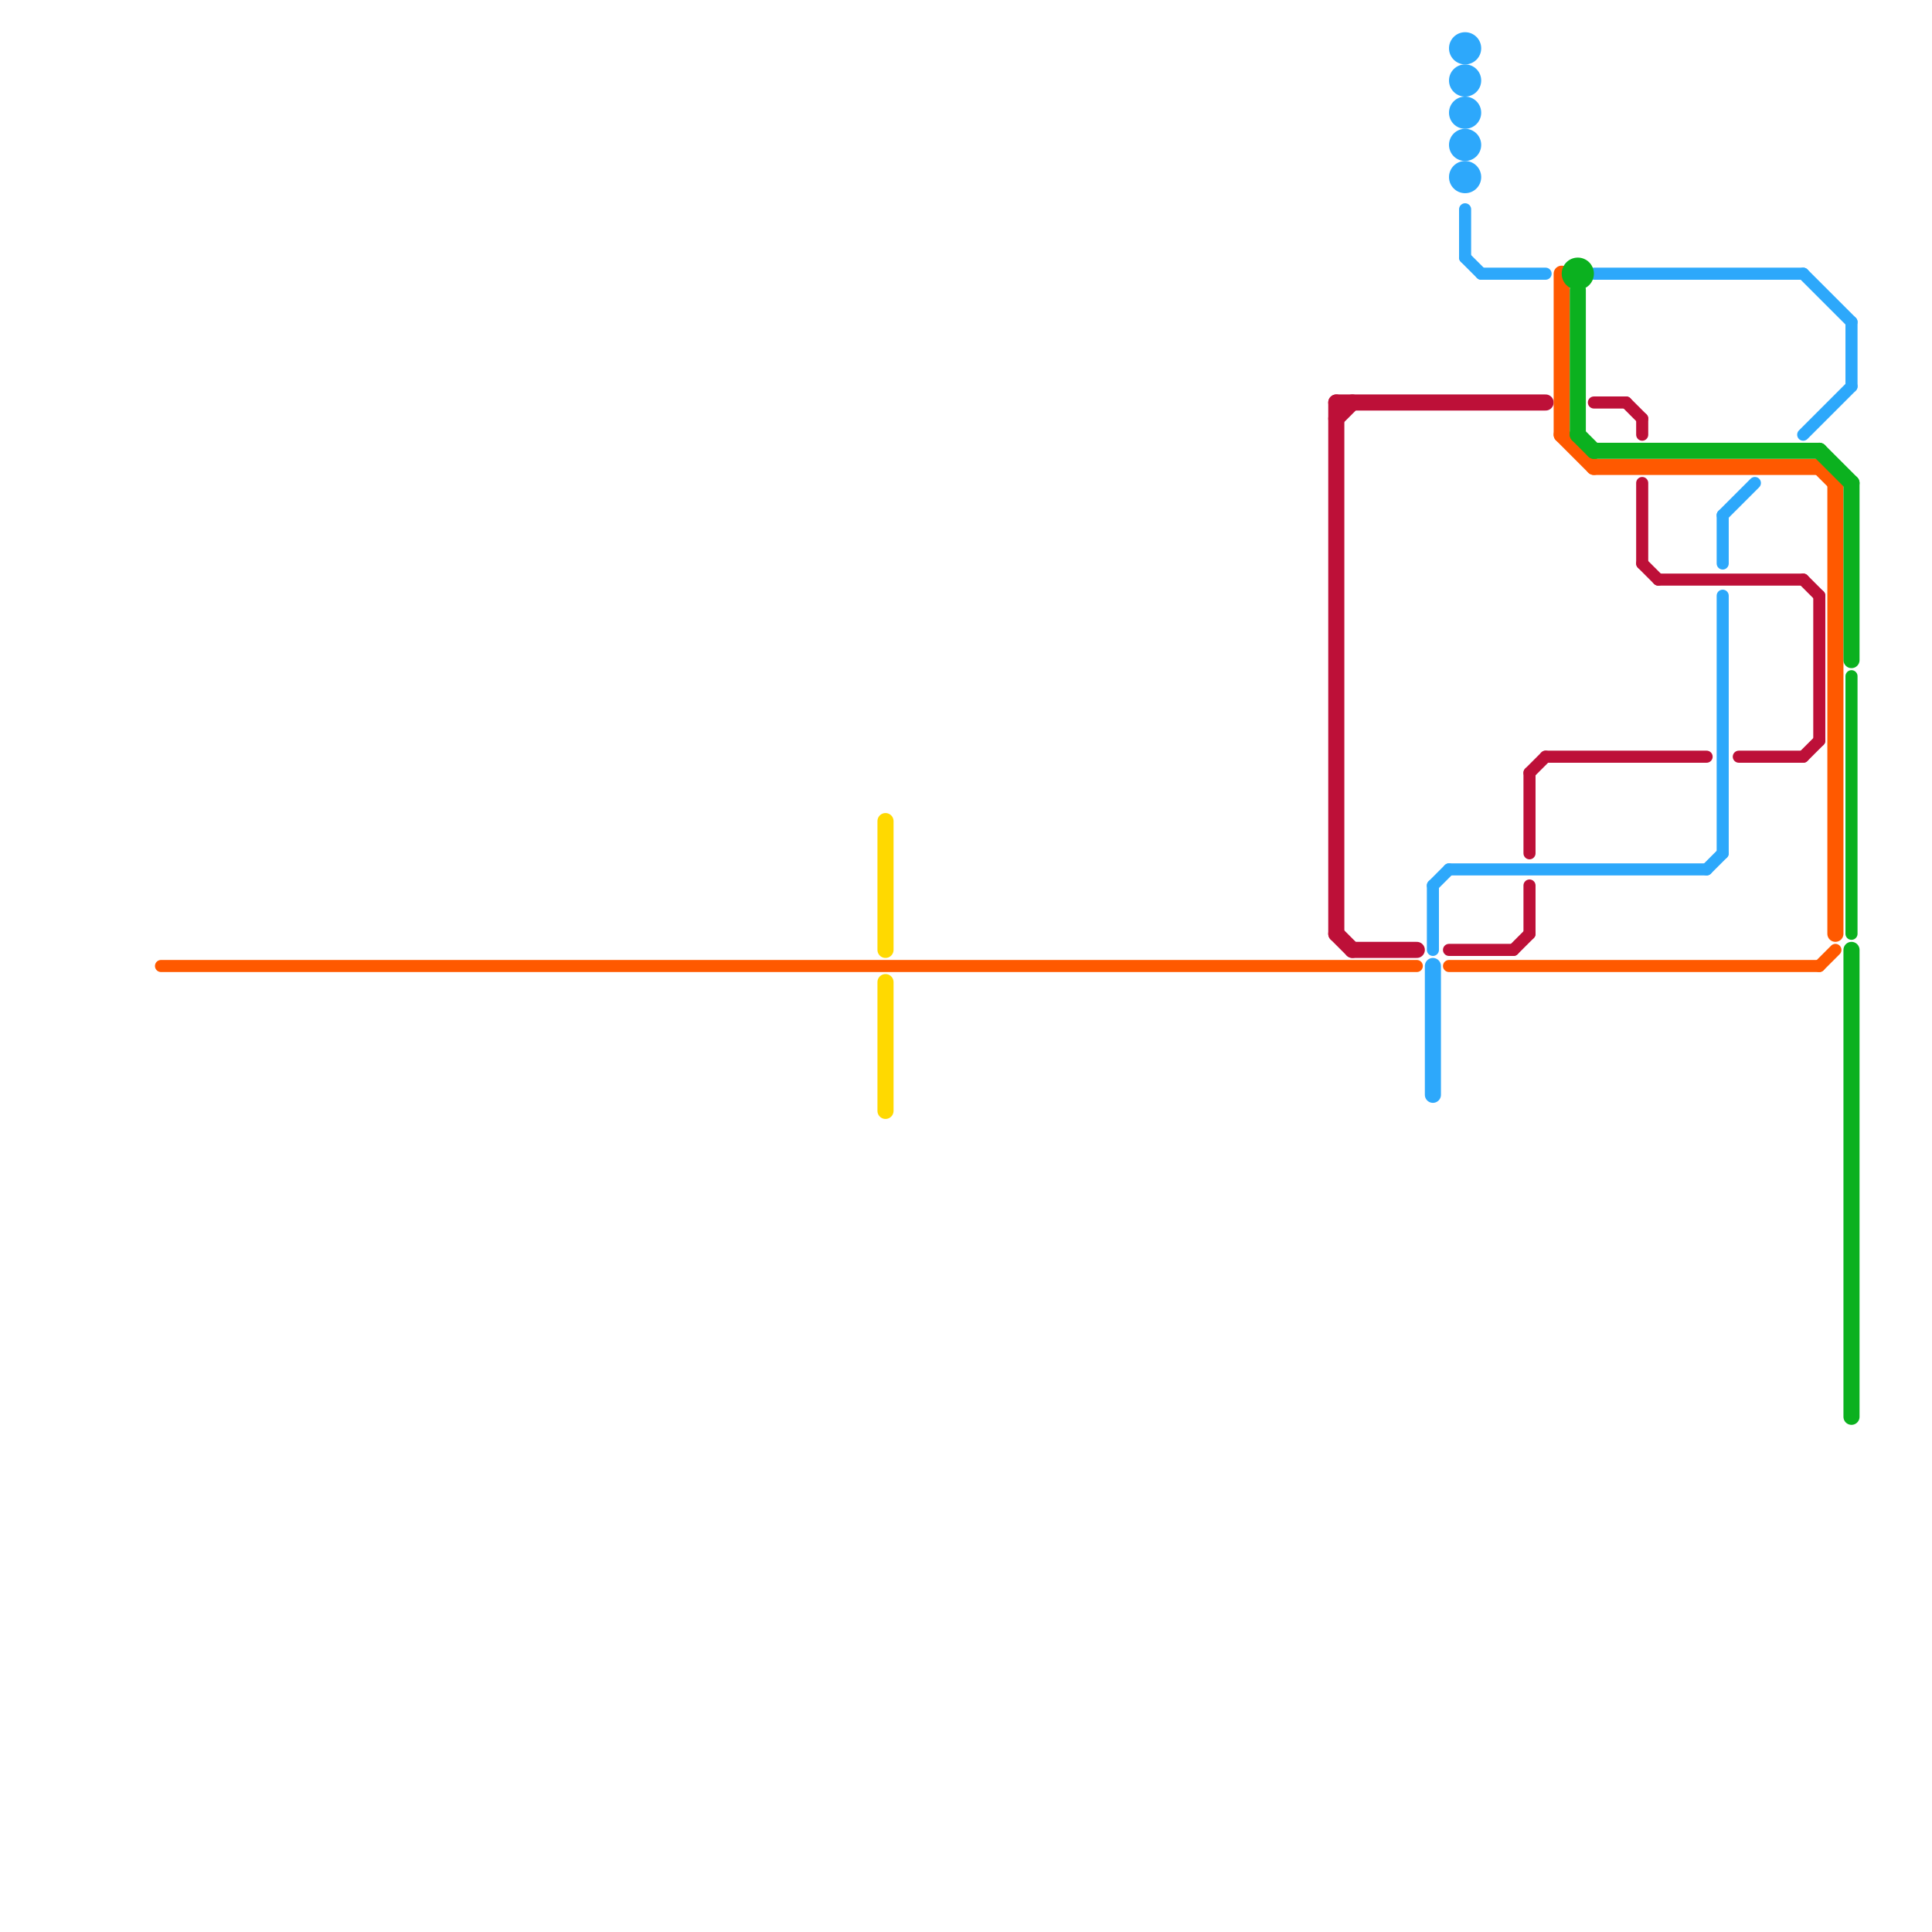 
<svg version="1.1" xmlns="http://www.w3.org/2000/svg" viewBox="0 0 120 120">
<style>text { font: 1px Helvetica; font-weight: 600; white-space: pre; dominant-baseline: central; } line { stroke-width: 0.75; fill: none; stroke-linecap: round; stroke-linejoin: round; } .c0 { stroke: #bd1038 } .c1 { stroke: #2da8fb } .c2 { stroke: #ff5900 } .c3 { stroke: #0bb11f } .c4 { stroke: #ffd900 } .w1 { stroke-width: 1; }.w2 { stroke-width: .75; }</style><defs><g id="ct-xf"><circle r="0.5" fill="#fff" stroke="#000" stroke-width="0.2"/></g><g id="ct"><circle r="0.5" fill="#fff" stroke="#000" stroke-width="0.1"/></g><g id="csm-ff5900"><circle r="0.4" fill="#ff5900"/><circle r="0.2" fill="#fff"/></g><g id="csm-ffd900"><circle r="0.4" fill="#ffd900"/><circle r="0.2" fill="#fff"/></g><g id="csm-bd1038"><circle r="0.4" fill="#bd1038"/><circle r="0.2" fill="#fff"/></g><g id="csm-2da8fb"><circle r="0.4" fill="#2da8fb"/><circle r="0.2" fill="#fff"/></g><g id="csm-0bb11f"><circle r="0.4" fill="#0bb11f"/><circle r="0.2" fill="#fff"/></g><g id="clg-ff5900"><circle r="0.6" fill="#ff5900"/><circle r="0.3" fill="#fff"/></g><g id="clg-0bb11f"><circle r="0.6" fill="#0bb11f"/><circle r="0.3" fill="#fff"/></g></defs><line class="c0 " x1="112" y1="47" x2="113" y2="46"/><line class="c0 " x1="95" y1="48" x2="95" y2="53"/><line class="c0 " x1="113" y1="37" x2="113" y2="46"/><line class="c0 " x1="94" y1="59" x2="95" y2="58"/><line class="c0 " x1="101" y1="25" x2="102" y2="26"/><line class="c0 " x1="96" y1="47" x2="106" y2="47"/><line class="c0 " x1="102" y1="35" x2="103" y2="36"/><line class="c0 " x1="102" y1="30" x2="102" y2="35"/><line class="c0 " x1="102" y1="26" x2="102" y2="27"/><line class="c0 " x1="112" y1="36" x2="113" y2="37"/><line class="c0 " x1="108" y1="47" x2="112" y2="47"/><line class="c0 " x1="90" y1="59" x2="94" y2="59"/><line class="c0 " x1="95" y1="48" x2="96" y2="47"/><line class="c0 " x1="95" y1="55" x2="95" y2="58"/><line class="c0 " x1="99" y1="25" x2="101" y2="25"/><line class="c0 " x1="103" y1="36" x2="112" y2="36"/><line class="c0 w1" x1="83" y1="25" x2="83" y2="58"/><line class="c0 w1" x1="84" y1="59" x2="88" y2="59"/><line class="c0 w1" x1="83" y1="58" x2="84" y2="59"/><line class="c0 w1" x1="83" y1="25" x2="96" y2="25"/><line class="c0 w1" x1="83" y1="26" x2="84" y2="25"/><line class="c1 " x1="107" y1="32" x2="107" y2="35"/><line class="c1 " x1="92" y1="17" x2="96" y2="17"/><line class="c1 " x1="107" y1="37" x2="107" y2="53"/><line class="c1 " x1="106" y1="54" x2="107" y2="53"/><line class="c1 " x1="89" y1="55" x2="89" y2="59"/><line class="c1 " x1="99" y1="17" x2="112" y2="17"/><line class="c1 " x1="89" y1="55" x2="90" y2="54"/><line class="c1 " x1="112" y1="17" x2="115" y2="20"/><line class="c1 " x1="115" y1="20" x2="115" y2="24"/><line class="c1 " x1="112" y1="27" x2="115" y2="24"/><line class="c1 " x1="91" y1="13" x2="91" y2="16"/><line class="c1 " x1="107" y1="32" x2="109" y2="30"/><line class="c1 " x1="91" y1="16" x2="92" y2="17"/><line class="c1 " x1="90" y1="54" x2="106" y2="54"/><line class="c1 w1" x1="89" y1="60" x2="89" y2="68"/><circle cx="91" cy="5" r="1" fill="#2da8fb" /><circle cx="91" cy="11" r="1" fill="#2da8fb" /><circle cx="91" cy="7" r="1" fill="#2da8fb" /><circle cx="91" cy="3" r="1" fill="#2da8fb" /><circle cx="91" cy="9" r="1" fill="#2da8fb" /><line class="c2 " x1="90" y1="60" x2="113" y2="60"/><line class="c2 " x1="113" y1="60" x2="114" y2="59"/><line class="c2 " x1="10" y1="60" x2="88" y2="60"/><line class="c2 w1" x1="97" y1="17" x2="97" y2="27"/><line class="c2 w1" x1="113" y1="29" x2="114" y2="30"/><line class="c2 w1" x1="97" y1="27" x2="99" y2="29"/><line class="c2 w1" x1="114" y1="30" x2="114" y2="58"/><line class="c2 w1" x1="99" y1="29" x2="113" y2="29"/><line class="c3 " x1="115" y1="42" x2="115" y2="58"/><circle cx="98" cy="17" r="1" fill="#0bb11f" /><line class="c3 w1" x1="115" y1="59" x2="115" y2="88"/><line class="c3 w1" x1="98" y1="18" x2="98" y2="27"/><line class="c3 w1" x1="115" y1="30" x2="115" y2="41"/><line class="c3 w1" x1="98" y1="27" x2="99" y2="28"/><line class="c3 w1" x1="99" y1="28" x2="113" y2="28"/><line class="c3 w1" x1="113" y1="28" x2="115" y2="30"/><line class="c4 w1" x1="55" y1="61" x2="55" y2="69"/><line class="c4 w1" x1="55" y1="51" x2="55" y2="59"/>
</svg>
